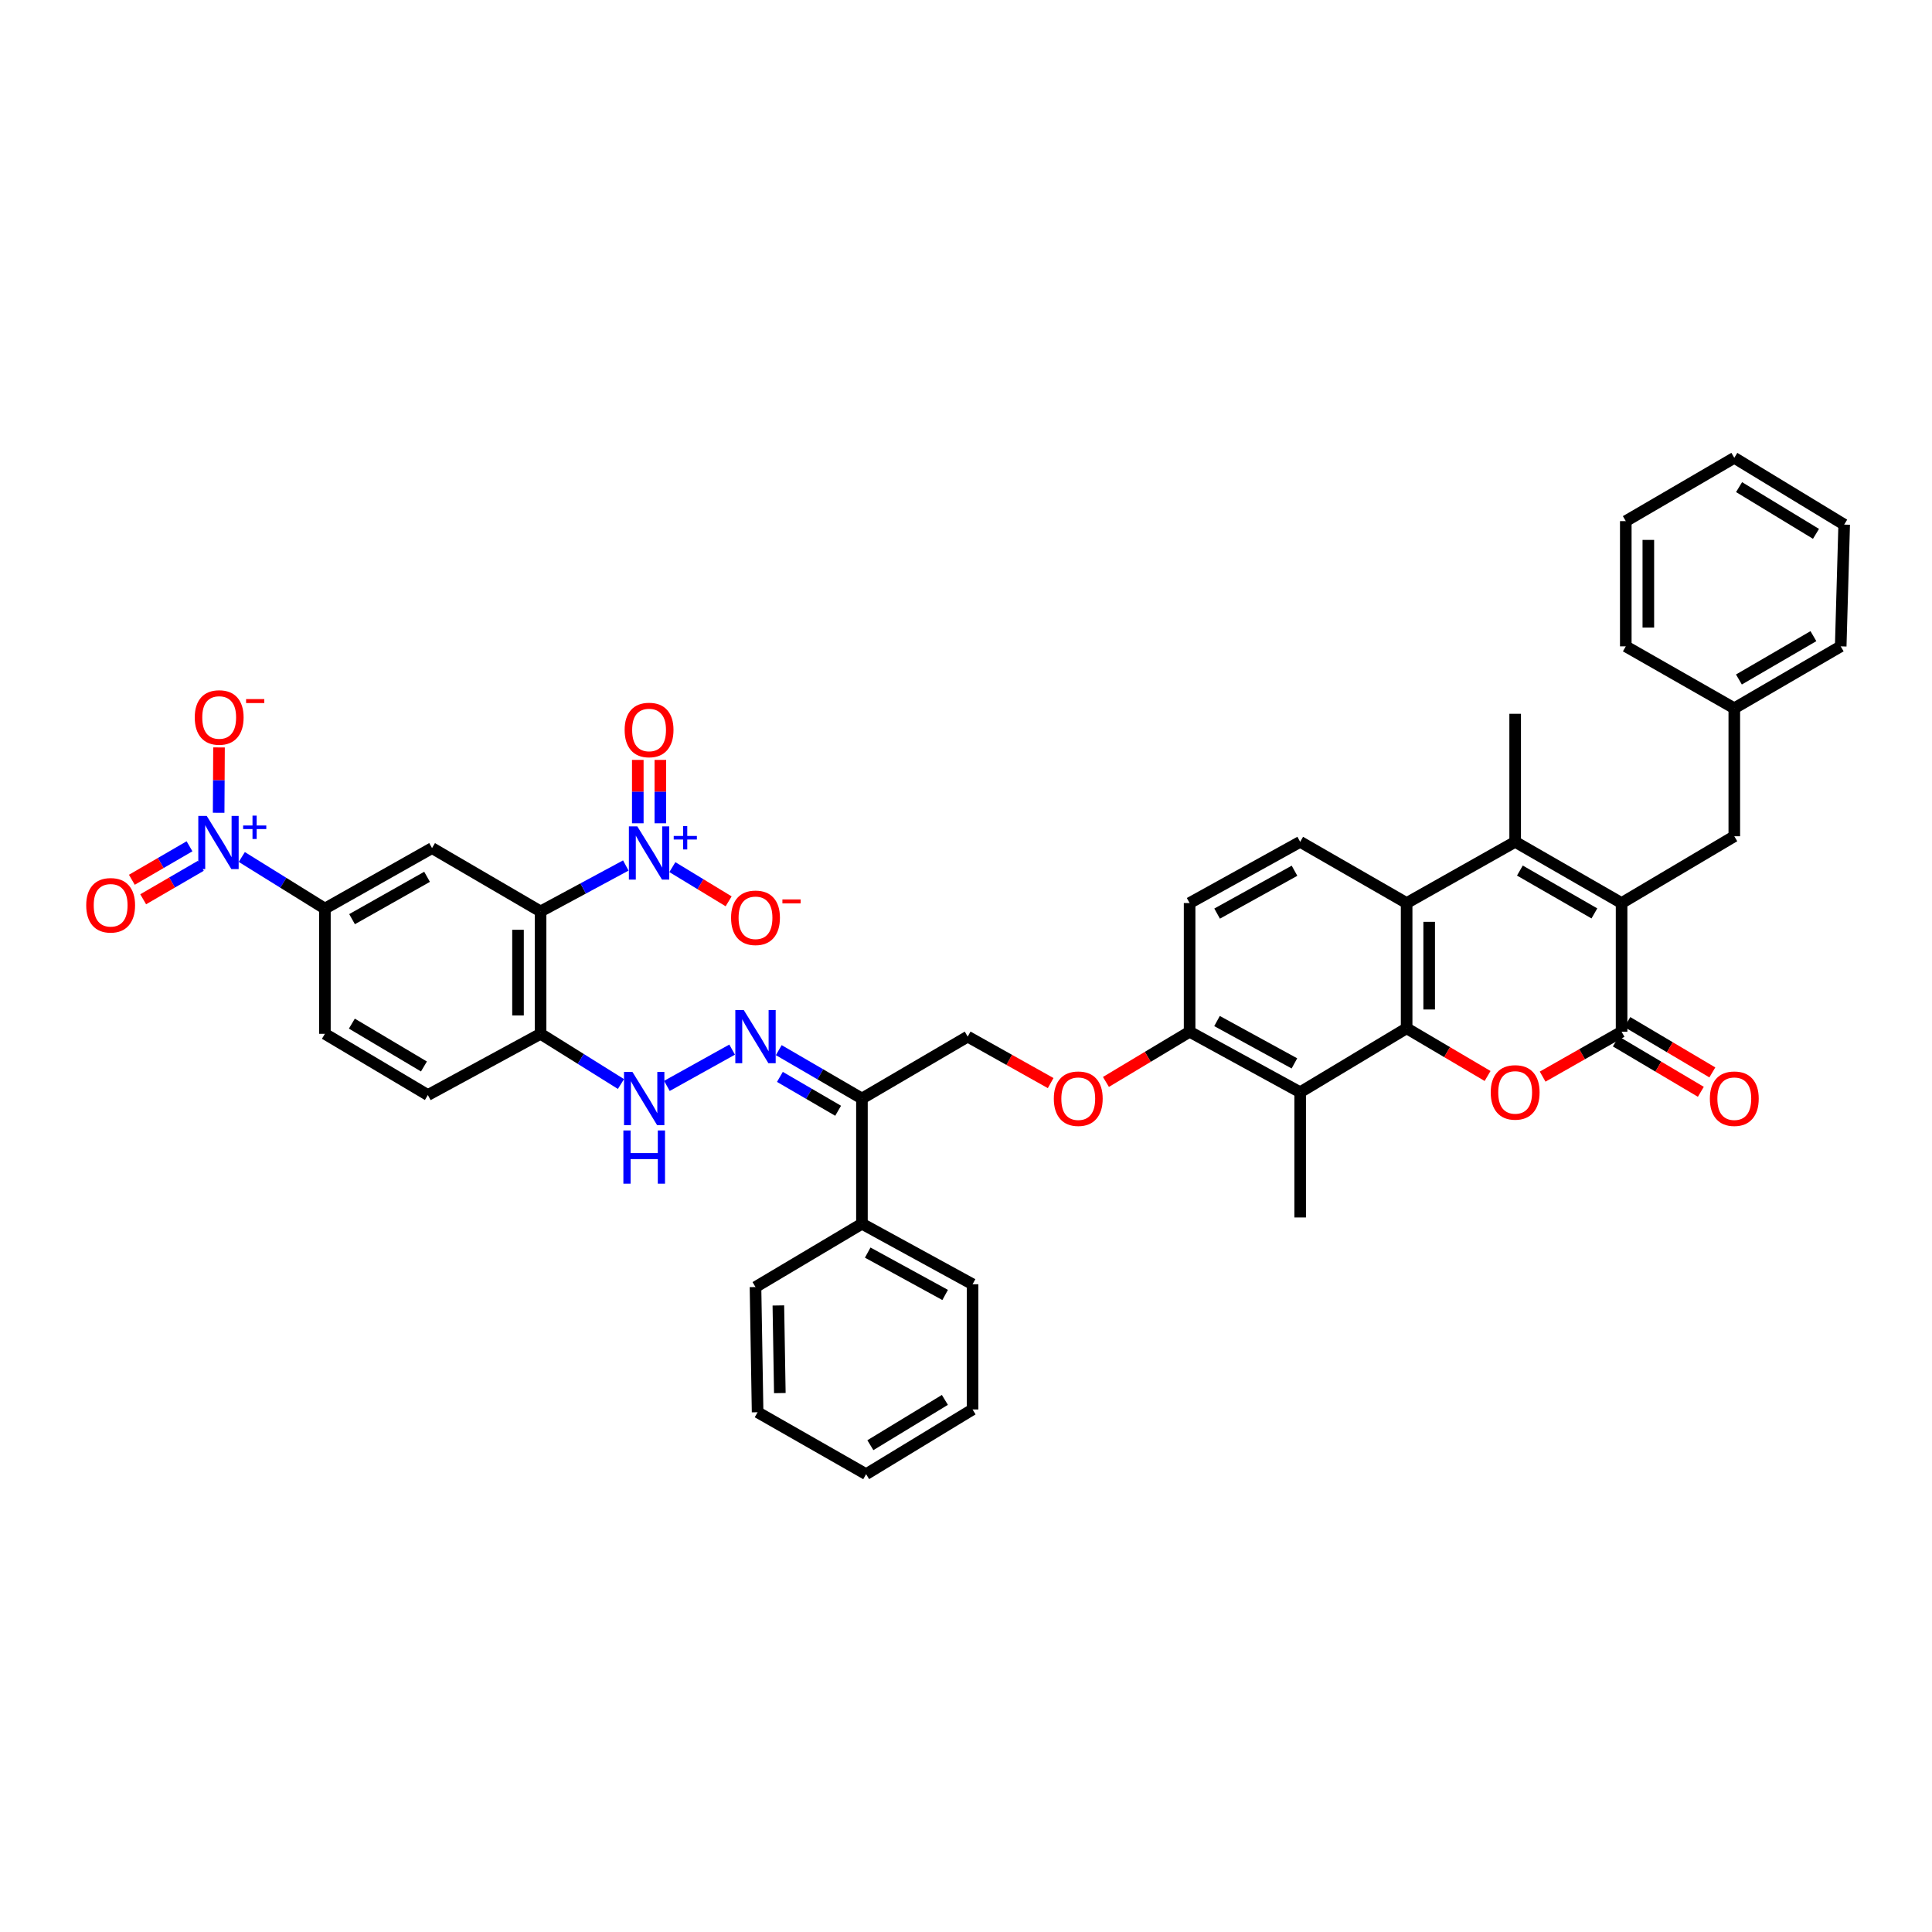 <?xml version='1.0' encoding='iso-8859-1'?>
<svg version='1.1' baseProfile='full'
              xmlns='http://www.w3.org/2000/svg'
                      xmlns:rdkit='http://www.rdkit.org/xml'
                      xmlns:xlink='http://www.w3.org/1999/xlink'
                  xml:space='preserve'
width='1000px' height='1000px' viewBox='0 0 1000 1000'>
<!-- END OF HEADER -->
<rect style='opacity:1.0;fill:#FFFFFF;stroke:none' width='1000' height='1000' x='0' y='0'> </rect>
<path class='bond-2' d='M 728.068,532.232 L 749.019,544.582' style='fill:none;fill-rule:evenodd;stroke:#000000;stroke-width:6px;stroke-linecap:butt;stroke-linejoin:miter;stroke-opacity:1' />
<path class='bond-2' d='M 749.019,544.582 L 769.971,556.931' style='fill:none;fill-rule:evenodd;stroke:#FF0000;stroke-width:6px;stroke-linecap:butt;stroke-linejoin:miter;stroke-opacity:1' />
<path class='bond-6' d='M 728.068,532.232 L 728.068,467.418' style='fill:none;fill-rule:evenodd;stroke:#000000;stroke-width:6px;stroke-linecap:butt;stroke-linejoin:miter;stroke-opacity:1' />
<path class='bond-6' d='M 739.739,522.51 L 739.739,477.14' style='fill:none;fill-rule:evenodd;stroke:#000000;stroke-width:6px;stroke-linecap:butt;stroke-linejoin:miter;stroke-opacity:1' />
<path class='bond-9' d='M 728.068,532.232 L 672.967,565.345' style='fill:none;fill-rule:evenodd;stroke:#000000;stroke-width:6px;stroke-linecap:butt;stroke-linejoin:miter;stroke-opacity:1' />
<path class='bond-0' d='M 839.332,467.418 L 784.245,435.731' style='fill:none;fill-rule:evenodd;stroke:#000000;stroke-width:6px;stroke-linecap:butt;stroke-linejoin:miter;stroke-opacity:1' />
<path class='bond-0' d='M 825.25,472.782 L 786.688,450.601' style='fill:none;fill-rule:evenodd;stroke:#000000;stroke-width:6px;stroke-linecap:butt;stroke-linejoin:miter;stroke-opacity:1' />
<path class='bond-19' d='M 839.332,467.418 L 897.668,432.846' style='fill:none;fill-rule:evenodd;stroke:#000000;stroke-width:6px;stroke-linecap:butt;stroke-linejoin:miter;stroke-opacity:1' />
<path class='bond-42' d='M 839.332,467.418 L 839.332,534.028' style='fill:none;fill-rule:evenodd;stroke:#000000;stroke-width:6px;stroke-linecap:butt;stroke-linejoin:miter;stroke-opacity:1' />
<path class='bond-1' d='M 279.793,471.749 L 279.793,535.104' style='fill:none;fill-rule:evenodd;stroke:#000000;stroke-width:6px;stroke-linecap:butt;stroke-linejoin:miter;stroke-opacity:1' />
<path class='bond-1' d='M 268.122,481.253 L 268.122,525.601' style='fill:none;fill-rule:evenodd;stroke:#000000;stroke-width:6px;stroke-linecap:butt;stroke-linejoin:miter;stroke-opacity:1' />
<path class='bond-4' d='M 279.793,471.749 L 301.855,459.865' style='fill:none;fill-rule:evenodd;stroke:#000000;stroke-width:6px;stroke-linecap:butt;stroke-linejoin:miter;stroke-opacity:1' />
<path class='bond-4' d='M 301.855,459.865 L 323.917,447.981' style='fill:none;fill-rule:evenodd;stroke:#0000FF;stroke-width:6px;stroke-linecap:butt;stroke-linejoin:miter;stroke-opacity:1' />
<path class='bond-8' d='M 279.793,471.749 L 223.629,438.973' style='fill:none;fill-rule:evenodd;stroke:#000000;stroke-width:6px;stroke-linecap:butt;stroke-linejoin:miter;stroke-opacity:1' />
<path class='bond-3' d='M 798.472,557.257 L 818.902,545.642' style='fill:none;fill-rule:evenodd;stroke:#FF0000;stroke-width:6px;stroke-linecap:butt;stroke-linejoin:miter;stroke-opacity:1' />
<path class='bond-3' d='M 818.902,545.642 L 839.332,534.028' style='fill:none;fill-rule:evenodd;stroke:#000000;stroke-width:6px;stroke-linecap:butt;stroke-linejoin:miter;stroke-opacity:1' />
<path class='bond-22' d='M 836.357,539.048 L 858.356,552.085' style='fill:none;fill-rule:evenodd;stroke:#000000;stroke-width:6px;stroke-linecap:butt;stroke-linejoin:miter;stroke-opacity:1' />
<path class='bond-22' d='M 858.356,552.085 L 880.354,565.122' style='fill:none;fill-rule:evenodd;stroke:#FF0000;stroke-width:6px;stroke-linecap:butt;stroke-linejoin:miter;stroke-opacity:1' />
<path class='bond-22' d='M 842.307,529.008 L 864.306,542.045' style='fill:none;fill-rule:evenodd;stroke:#000000;stroke-width:6px;stroke-linecap:butt;stroke-linejoin:miter;stroke-opacity:1' />
<path class='bond-22' d='M 864.306,542.045 L 886.304,555.082' style='fill:none;fill-rule:evenodd;stroke:#FF0000;stroke-width:6px;stroke-linecap:butt;stroke-linejoin:miter;stroke-opacity:1' />
<path class='bond-17' d='M 348.015,448.822 L 362.578,457.673' style='fill:none;fill-rule:evenodd;stroke:#0000FF;stroke-width:6px;stroke-linecap:butt;stroke-linejoin:miter;stroke-opacity:1' />
<path class='bond-17' d='M 362.578,457.673 L 377.142,466.523' style='fill:none;fill-rule:evenodd;stroke:#FF0000;stroke-width:6px;stroke-linecap:butt;stroke-linejoin:miter;stroke-opacity:1' />
<path class='bond-20' d='M 341.793,426.13 L 341.793,409.726' style='fill:none;fill-rule:evenodd;stroke:#0000FF;stroke-width:6px;stroke-linecap:butt;stroke-linejoin:miter;stroke-opacity:1' />
<path class='bond-20' d='M 341.793,409.726 L 341.793,393.323' style='fill:none;fill-rule:evenodd;stroke:#FF0000;stroke-width:6px;stroke-linecap:butt;stroke-linejoin:miter;stroke-opacity:1' />
<path class='bond-20' d='M 330.122,426.13 L 330.122,409.726' style='fill:none;fill-rule:evenodd;stroke:#0000FF;stroke-width:6px;stroke-linecap:butt;stroke-linejoin:miter;stroke-opacity:1' />
<path class='bond-20' d='M 330.122,409.726 L 330.122,393.323' style='fill:none;fill-rule:evenodd;stroke:#FF0000;stroke-width:6px;stroke-linecap:butt;stroke-linejoin:miter;stroke-opacity:1' />
<path class='bond-5' d='M 784.245,435.731 L 728.068,467.418' style='fill:none;fill-rule:evenodd;stroke:#000000;stroke-width:6px;stroke-linecap:butt;stroke-linejoin:miter;stroke-opacity:1' />
<path class='bond-29' d='M 784.245,435.731 L 784.245,369.459' style='fill:none;fill-rule:evenodd;stroke:#000000;stroke-width:6px;stroke-linecap:butt;stroke-linejoin:miter;stroke-opacity:1' />
<path class='bond-15' d='M 728.068,467.418 L 672.967,435.731' style='fill:none;fill-rule:evenodd;stroke:#000000;stroke-width:6px;stroke-linecap:butt;stroke-linejoin:miter;stroke-opacity:1' />
<path class='bond-7' d='M 125.151,443.575 L 146.658,456.933' style='fill:none;fill-rule:evenodd;stroke:#0000FF;stroke-width:6px;stroke-linecap:butt;stroke-linejoin:miter;stroke-opacity:1' />
<path class='bond-7' d='M 146.658,456.933 L 168.166,470.291' style='fill:none;fill-rule:evenodd;stroke:#000000;stroke-width:6px;stroke-linecap:butt;stroke-linejoin:miter;stroke-opacity:1' />
<path class='bond-18' d='M 113.171,420.689 L 113.266,403.78' style='fill:none;fill-rule:evenodd;stroke:#0000FF;stroke-width:6px;stroke-linecap:butt;stroke-linejoin:miter;stroke-opacity:1' />
<path class='bond-18' d='M 113.266,403.78 L 113.36,386.871' style='fill:none;fill-rule:evenodd;stroke:#FF0000;stroke-width:6px;stroke-linecap:butt;stroke-linejoin:miter;stroke-opacity:1' />
<path class='bond-21' d='M 98.095,438.038 L 83.172,446.705' style='fill:none;fill-rule:evenodd;stroke:#0000FF;stroke-width:6px;stroke-linecap:butt;stroke-linejoin:miter;stroke-opacity:1' />
<path class='bond-21' d='M 83.172,446.705 L 68.249,455.371' style='fill:none;fill-rule:evenodd;stroke:#FF0000;stroke-width:6px;stroke-linecap:butt;stroke-linejoin:miter;stroke-opacity:1' />
<path class='bond-21' d='M 103.956,448.131 L 89.033,456.797' style='fill:none;fill-rule:evenodd;stroke:#0000FF;stroke-width:6px;stroke-linecap:butt;stroke-linejoin:miter;stroke-opacity:1' />
<path class='bond-21' d='M 89.033,456.797 L 74.11,465.464' style='fill:none;fill-rule:evenodd;stroke:#FF0000;stroke-width:6px;stroke-linecap:butt;stroke-linejoin:miter;stroke-opacity:1' />
<path class='bond-46' d='M 223.629,438.973 L 168.166,470.291' style='fill:none;fill-rule:evenodd;stroke:#000000;stroke-width:6px;stroke-linecap:butt;stroke-linejoin:miter;stroke-opacity:1' />
<path class='bond-46' d='M 221.048,453.834 L 182.224,475.756' style='fill:none;fill-rule:evenodd;stroke:#000000;stroke-width:6px;stroke-linecap:butt;stroke-linejoin:miter;stroke-opacity:1' />
<path class='bond-16' d='M 672.967,565.345 L 615.74,534.028' style='fill:none;fill-rule:evenodd;stroke:#000000;stroke-width:6px;stroke-linecap:butt;stroke-linejoin:miter;stroke-opacity:1' />
<path class='bond-16' d='M 669.986,550.409 L 629.927,528.487' style='fill:none;fill-rule:evenodd;stroke:#000000;stroke-width:6px;stroke-linecap:butt;stroke-linejoin:miter;stroke-opacity:1' />
<path class='bond-31' d='M 672.967,565.345 L 672.967,630.159' style='fill:none;fill-rule:evenodd;stroke:#000000;stroke-width:6px;stroke-linecap:butt;stroke-linejoin:miter;stroke-opacity:1' />
<path class='bond-10' d='M 168.166,470.291 L 168.166,535.104' style='fill:none;fill-rule:evenodd;stroke:#000000;stroke-width:6px;stroke-linecap:butt;stroke-linejoin:miter;stroke-opacity:1' />
<path class='bond-11' d='M 403.084,543.554 L 424.612,556.077' style='fill:none;fill-rule:evenodd;stroke:#0000FF;stroke-width:6px;stroke-linecap:butt;stroke-linejoin:miter;stroke-opacity:1' />
<path class='bond-11' d='M 424.612,556.077 L 446.139,568.6' style='fill:none;fill-rule:evenodd;stroke:#000000;stroke-width:6px;stroke-linecap:butt;stroke-linejoin:miter;stroke-opacity:1' />
<path class='bond-11' d='M 403.674,557.399 L 418.743,566.165' style='fill:none;fill-rule:evenodd;stroke:#0000FF;stroke-width:6px;stroke-linecap:butt;stroke-linejoin:miter;stroke-opacity:1' />
<path class='bond-11' d='M 418.743,566.165 L 433.812,574.931' style='fill:none;fill-rule:evenodd;stroke:#000000;stroke-width:6px;stroke-linecap:butt;stroke-linejoin:miter;stroke-opacity:1' />
<path class='bond-14' d='M 378.951,543.278 L 345.183,562.065' style='fill:none;fill-rule:evenodd;stroke:#0000FF;stroke-width:6px;stroke-linecap:butt;stroke-linejoin:miter;stroke-opacity:1' />
<path class='bond-12' d='M 279.793,535.104 L 300.601,548.097' style='fill:none;fill-rule:evenodd;stroke:#000000;stroke-width:6px;stroke-linecap:butt;stroke-linejoin:miter;stroke-opacity:1' />
<path class='bond-12' d='M 300.601,548.097 L 321.408,561.09' style='fill:none;fill-rule:evenodd;stroke:#0000FF;stroke-width:6px;stroke-linecap:butt;stroke-linejoin:miter;stroke-opacity:1' />
<path class='bond-26' d='M 279.793,535.104 L 221.457,566.791' style='fill:none;fill-rule:evenodd;stroke:#000000;stroke-width:6px;stroke-linecap:butt;stroke-linejoin:miter;stroke-opacity:1' />
<path class='bond-13' d='M 446.139,568.6 L 500.877,536.55' style='fill:none;fill-rule:evenodd;stroke:#000000;stroke-width:6px;stroke-linecap:butt;stroke-linejoin:miter;stroke-opacity:1' />
<path class='bond-28' d='M 446.139,568.6 L 446.139,633.401' style='fill:none;fill-rule:evenodd;stroke:#000000;stroke-width:6px;stroke-linecap:butt;stroke-linejoin:miter;stroke-opacity:1' />
<path class='bond-43' d='M 672.967,435.731 L 615.74,467.418' style='fill:none;fill-rule:evenodd;stroke:#000000;stroke-width:6px;stroke-linecap:butt;stroke-linejoin:miter;stroke-opacity:1' />
<path class='bond-43' d='M 670.036,450.695 L 629.977,472.875' style='fill:none;fill-rule:evenodd;stroke:#000000;stroke-width:6px;stroke-linecap:butt;stroke-linejoin:miter;stroke-opacity:1' />
<path class='bond-23' d='M 615.74,534.028 L 594.084,547.018' style='fill:none;fill-rule:evenodd;stroke:#000000;stroke-width:6px;stroke-linecap:butt;stroke-linejoin:miter;stroke-opacity:1' />
<path class='bond-23' d='M 594.084,547.018 L 572.428,560.008' style='fill:none;fill-rule:evenodd;stroke:#FF0000;stroke-width:6px;stroke-linecap:butt;stroke-linejoin:miter;stroke-opacity:1' />
<path class='bond-25' d='M 615.74,534.028 L 615.74,467.418' style='fill:none;fill-rule:evenodd;stroke:#000000;stroke-width:6px;stroke-linecap:butt;stroke-linejoin:miter;stroke-opacity:1' />
<path class='bond-30' d='M 897.668,432.846 L 897.668,366.599' style='fill:none;fill-rule:evenodd;stroke:#000000;stroke-width:6px;stroke-linecap:butt;stroke-linejoin:miter;stroke-opacity:1' />
<path class='bond-24' d='M 543.82,560.601 L 522.348,548.575' style='fill:none;fill-rule:evenodd;stroke:#FF0000;stroke-width:6px;stroke-linecap:butt;stroke-linejoin:miter;stroke-opacity:1' />
<path class='bond-24' d='M 522.348,548.575 L 500.877,536.55' style='fill:none;fill-rule:evenodd;stroke:#000000;stroke-width:6px;stroke-linecap:butt;stroke-linejoin:miter;stroke-opacity:1' />
<path class='bond-27' d='M 221.457,566.791 L 168.166,535.104' style='fill:none;fill-rule:evenodd;stroke:#000000;stroke-width:6px;stroke-linecap:butt;stroke-linejoin:miter;stroke-opacity:1' />
<path class='bond-27' d='M 219.428,552.006 L 182.124,529.825' style='fill:none;fill-rule:evenodd;stroke:#000000;stroke-width:6px;stroke-linecap:butt;stroke-linejoin:miter;stroke-opacity:1' />
<path class='bond-32' d='M 446.139,633.401 L 503.399,664.731' style='fill:none;fill-rule:evenodd;stroke:#000000;stroke-width:6px;stroke-linecap:butt;stroke-linejoin:miter;stroke-opacity:1' />
<path class='bond-32' d='M 449.126,648.339 L 489.208,670.27' style='fill:none;fill-rule:evenodd;stroke:#000000;stroke-width:6px;stroke-linecap:butt;stroke-linejoin:miter;stroke-opacity:1' />
<path class='bond-33' d='M 446.139,633.401 L 391.045,666.177' style='fill:none;fill-rule:evenodd;stroke:#000000;stroke-width:6px;stroke-linecap:butt;stroke-linejoin:miter;stroke-opacity:1' />
<path class='bond-34' d='M 897.668,366.599 L 952.749,334.549' style='fill:none;fill-rule:evenodd;stroke:#000000;stroke-width:6px;stroke-linecap:butt;stroke-linejoin:miter;stroke-opacity:1' />
<path class='bond-34' d='M 900.061,351.704 L 938.618,329.269' style='fill:none;fill-rule:evenodd;stroke:#000000;stroke-width:6px;stroke-linecap:butt;stroke-linejoin:miter;stroke-opacity:1' />
<path class='bond-35' d='M 897.668,366.599 L 841.504,334.549' style='fill:none;fill-rule:evenodd;stroke:#000000;stroke-width:6px;stroke-linecap:butt;stroke-linejoin:miter;stroke-opacity:1' />
<path class='bond-36' d='M 503.399,664.731 L 503.399,729.532' style='fill:none;fill-rule:evenodd;stroke:#000000;stroke-width:6px;stroke-linecap:butt;stroke-linejoin:miter;stroke-opacity:1' />
<path class='bond-37' d='M 391.045,666.177 L 392.134,730.978' style='fill:none;fill-rule:evenodd;stroke:#000000;stroke-width:6px;stroke-linecap:butt;stroke-linejoin:miter;stroke-opacity:1' />
<path class='bond-37' d='M 402.878,675.701 L 403.64,721.061' style='fill:none;fill-rule:evenodd;stroke:#000000;stroke-width:6px;stroke-linecap:butt;stroke-linejoin:miter;stroke-opacity:1' />
<path class='bond-39' d='M 952.749,334.549 L 954.545,271.532' style='fill:none;fill-rule:evenodd;stroke:#000000;stroke-width:6px;stroke-linecap:butt;stroke-linejoin:miter;stroke-opacity:1' />
<path class='bond-38' d='M 841.504,334.549 L 841.504,269.736' style='fill:none;fill-rule:evenodd;stroke:#000000;stroke-width:6px;stroke-linecap:butt;stroke-linejoin:miter;stroke-opacity:1' />
<path class='bond-38' d='M 853.175,324.827 L 853.175,279.458' style='fill:none;fill-rule:evenodd;stroke:#000000;stroke-width:6px;stroke-linecap:butt;stroke-linejoin:miter;stroke-opacity:1' />
<path class='bond-45' d='M 503.399,729.532 L 448.298,763.028' style='fill:none;fill-rule:evenodd;stroke:#000000;stroke-width:6px;stroke-linecap:butt;stroke-linejoin:miter;stroke-opacity:1' />
<path class='bond-45' d='M 489.071,724.583 L 450.501,748.031' style='fill:none;fill-rule:evenodd;stroke:#000000;stroke-width:6px;stroke-linecap:butt;stroke-linejoin:miter;stroke-opacity:1' />
<path class='bond-40' d='M 392.134,730.978 L 448.298,763.028' style='fill:none;fill-rule:evenodd;stroke:#000000;stroke-width:6px;stroke-linecap:butt;stroke-linejoin:miter;stroke-opacity:1' />
<path class='bond-41' d='M 841.504,269.736 L 897.668,236.972' style='fill:none;fill-rule:evenodd;stroke:#000000;stroke-width:6px;stroke-linecap:butt;stroke-linejoin:miter;stroke-opacity:1' />
<path class='bond-44' d='M 954.545,271.532 L 897.668,236.972' style='fill:none;fill-rule:evenodd;stroke:#000000;stroke-width:6px;stroke-linecap:butt;stroke-linejoin:miter;stroke-opacity:1' />
<path class='bond-44' d='M 939.953,276.322 L 900.139,252.13' style='fill:none;fill-rule:evenodd;stroke:#000000;stroke-width:6px;stroke-linecap:butt;stroke-linejoin:miter;stroke-opacity:1' />
<path  class='atom-3' d='M 771.601 565.423
Q 771.601 558.809, 774.869 555.114
Q 778.137 551.418, 784.245 551.418
Q 790.352 551.418, 793.62 555.114
Q 796.888 558.809, 796.888 565.423
Q 796.888 572.114, 793.581 575.927
Q 790.275 579.701, 784.245 579.701
Q 778.176 579.701, 774.869 575.927
Q 771.601 572.153, 771.601 565.423
M 784.245 576.588
Q 788.446 576.588, 790.703 573.787
Q 792.998 570.947, 792.998 565.423
Q 792.998 560.015, 790.703 557.292
Q 788.446 554.53, 784.245 554.53
Q 780.043 554.53, 777.748 557.253
Q 775.491 559.977, 775.491 565.423
Q 775.491 570.986, 777.748 573.787
Q 780.043 576.588, 784.245 576.588
' fill='#FF0000'/>
<path  class='atom-5' d='M 329.869 427.723
L 338.895 442.312
Q 339.789 443.752, 341.229 446.358
Q 342.668 448.965, 342.746 449.12
L 342.746 427.723
L 346.403 427.723
L 346.403 455.267
L 342.629 455.267
L 332.942 439.317
Q 331.814 437.449, 330.608 435.31
Q 329.441 433.17, 329.091 432.509
L 329.091 455.267
L 325.512 455.267
L 325.512 427.723
L 329.869 427.723
' fill='#0000FF'/>
<path  class='atom-5' d='M 348.714 432.688
L 353.567 432.688
L 353.567 427.579
L 355.724 427.579
L 355.724 432.688
L 360.705 432.688
L 360.705 434.537
L 355.724 434.537
L 355.724 439.672
L 353.567 439.672
L 353.567 434.537
L 348.714 434.537
L 348.714 432.688
' fill='#0000FF'/>
<path  class='atom-8' d='M 106.996 422.309
L 116.022 436.898
Q 116.917 438.338, 118.356 440.944
Q 119.795 443.551, 119.873 443.706
L 119.873 422.309
L 123.53 422.309
L 123.53 449.853
L 119.757 449.853
L 110.07 433.903
Q 108.941 432.035, 107.735 429.896
Q 106.568 427.756, 106.218 427.094
L 106.218 449.853
L 102.639 449.853
L 102.639 422.309
L 106.996 422.309
' fill='#0000FF'/>
<path  class='atom-8' d='M 125.841 427.274
L 130.694 427.274
L 130.694 422.165
L 132.851 422.165
L 132.851 427.274
L 137.832 427.274
L 137.832 429.123
L 132.851 429.123
L 132.851 434.258
L 130.694 434.258
L 130.694 429.123
L 125.841 429.123
L 125.841 427.274
' fill='#0000FF'/>
<path  class='atom-12' d='M 384.957 522.778
L 393.982 537.367
Q 394.877 538.806, 396.316 541.413
Q 397.756 544.02, 397.834 544.175
L 397.834 522.778
L 401.491 522.778
L 401.491 550.322
L 397.717 550.322
L 388.03 534.371
Q 386.902 532.504, 385.696 530.364
Q 384.529 528.225, 384.178 527.563
L 384.178 550.322
L 380.599 550.322
L 380.599 522.778
L 384.957 522.778
' fill='#0000FF'/>
<path  class='atom-15' d='M 327.347 554.828
L 336.372 569.417
Q 337.267 570.857, 338.707 573.463
Q 340.146 576.07, 340.224 576.225
L 340.224 554.828
L 343.881 554.828
L 343.881 582.372
L 340.107 582.372
L 330.42 566.422
Q 329.292 564.554, 328.086 562.414
Q 326.919 560.275, 326.569 559.613
L 326.569 582.372
L 322.989 582.372
L 322.989 554.828
L 327.347 554.828
' fill='#0000FF'/>
<path  class='atom-15' d='M 322.659 585.126
L 326.394 585.126
L 326.394 596.836
L 340.477 596.836
L 340.477 585.126
L 344.211 585.126
L 344.211 612.67
L 340.477 612.67
L 340.477 599.949
L 326.394 599.949
L 326.394 612.67
L 322.659 612.67
L 322.659 585.126
' fill='#0000FF'/>
<path  class='atom-18' d='M 378.401 475.05
Q 378.401 468.436, 381.669 464.74
Q 384.937 461.044, 391.045 461.044
Q 397.153 461.044, 400.421 464.74
Q 403.689 468.436, 403.689 475.05
Q 403.689 481.741, 400.382 485.554
Q 397.075 489.327, 391.045 489.327
Q 384.976 489.327, 381.669 485.554
Q 378.401 481.78, 378.401 475.05
M 391.045 486.215
Q 395.247 486.215, 397.503 483.414
Q 399.798 480.574, 399.798 475.05
Q 399.798 469.642, 397.503 466.919
Q 395.247 464.157, 391.045 464.157
Q 386.843 464.157, 384.548 466.88
Q 382.292 469.603, 382.292 475.05
Q 382.292 480.613, 384.548 483.414
Q 386.843 486.215, 391.045 486.215
' fill='#FF0000'/>
<path  class='atom-18' d='M 404.972 465.54
L 414.396 465.54
L 414.396 467.594
L 404.972 467.594
L 404.972 465.54
' fill='#FF0000'/>
<path  class='atom-19' d='M 100.804 371.358
Q 100.804 364.745, 104.072 361.049
Q 107.34 357.353, 113.448 357.353
Q 119.556 357.353, 122.823 361.049
Q 126.091 364.745, 126.091 371.358
Q 126.091 378.05, 122.785 381.862
Q 119.478 385.636, 113.448 385.636
Q 107.379 385.636, 104.072 381.862
Q 100.804 378.089, 100.804 371.358
M 113.448 382.524
Q 117.649 382.524, 119.906 379.723
Q 122.201 376.883, 122.201 371.358
Q 122.201 365.951, 119.906 363.228
Q 117.649 360.465, 113.448 360.465
Q 109.246 360.465, 106.951 363.189
Q 104.694 365.912, 104.694 371.358
Q 104.694 376.922, 106.951 379.723
Q 109.246 382.524, 113.448 382.524
' fill='#FF0000'/>
<path  class='atom-19' d='M 127.375 361.849
L 136.798 361.849
L 136.798 363.903
L 127.375 363.903
L 127.375 361.849
' fill='#FF0000'/>
<path  class='atom-21' d='M 323.314 377.836
Q 323.314 371.222, 326.582 367.526
Q 329.849 363.831, 335.957 363.831
Q 342.065 363.831, 345.333 367.526
Q 348.601 371.222, 348.601 377.836
Q 348.601 384.527, 345.294 388.34
Q 341.987 392.114, 335.957 392.114
Q 329.888 392.114, 326.582 388.34
Q 323.314 384.566, 323.314 377.836
M 335.957 389.001
Q 340.159 389.001, 342.415 386.2
Q 344.711 383.36, 344.711 377.836
Q 344.711 372.428, 342.415 369.705
Q 340.159 366.943, 335.957 366.943
Q 331.756 366.943, 329.46 369.666
Q 327.204 372.389, 327.204 377.836
Q 327.204 383.399, 329.46 386.2
Q 331.756 389.001, 335.957 389.001
' fill='#FF0000'/>
<path  class='atom-22' d='M 44.627 468.572
Q 44.627 461.959, 47.895 458.263
Q 51.163 454.567, 57.271 454.567
Q 63.379 454.567, 66.647 458.263
Q 69.915 461.959, 69.915 468.572
Q 69.915 475.264, 66.608 479.076
Q 63.301 482.85, 57.271 482.85
Q 51.202 482.85, 47.895 479.076
Q 44.627 475.303, 44.627 468.572
M 57.271 479.738
Q 61.472 479.738, 63.729 476.937
Q 66.024 474.097, 66.024 468.572
Q 66.024 463.165, 63.729 460.441
Q 61.472 457.679, 57.271 457.679
Q 53.069 457.679, 50.774 460.403
Q 48.517 463.126, 48.517 468.572
Q 48.517 474.136, 50.774 476.937
Q 53.069 479.738, 57.271 479.738
' fill='#FF0000'/>
<path  class='atom-23' d='M 885.025 568.678
Q 885.025 562.064, 888.292 558.369
Q 891.56 554.673, 897.668 554.673
Q 903.776 554.673, 907.044 558.369
Q 910.312 562.064, 910.312 568.678
Q 910.312 575.369, 907.005 579.182
Q 903.698 582.956, 897.668 582.956
Q 891.599 582.956, 888.292 579.182
Q 885.025 575.408, 885.025 568.678
M 897.668 579.843
Q 901.87 579.843, 904.126 577.042
Q 906.422 574.202, 906.422 568.678
Q 906.422 563.27, 904.126 560.547
Q 901.87 557.785, 897.668 557.785
Q 893.467 557.785, 891.171 560.508
Q 888.915 563.231, 888.915 568.678
Q 888.915 574.241, 891.171 577.042
Q 893.467 579.843, 897.668 579.843
' fill='#FF0000'/>
<path  class='atom-24' d='M 545.46 568.678
Q 545.46 562.064, 548.728 558.369
Q 551.996 554.673, 558.104 554.673
Q 564.212 554.673, 567.48 558.369
Q 570.748 562.064, 570.748 568.678
Q 570.748 575.369, 567.441 579.182
Q 564.134 582.956, 558.104 582.956
Q 552.035 582.956, 548.728 579.182
Q 545.46 575.408, 545.46 568.678
M 558.104 579.843
Q 562.305 579.843, 564.562 577.042
Q 566.857 574.202, 566.857 568.678
Q 566.857 563.27, 564.562 560.547
Q 562.305 557.785, 558.104 557.785
Q 553.902 557.785, 551.607 560.508
Q 549.351 563.231, 549.351 568.678
Q 549.351 574.241, 551.607 577.042
Q 553.902 579.843, 558.104 579.843
' fill='#FF0000'/>
</svg>
